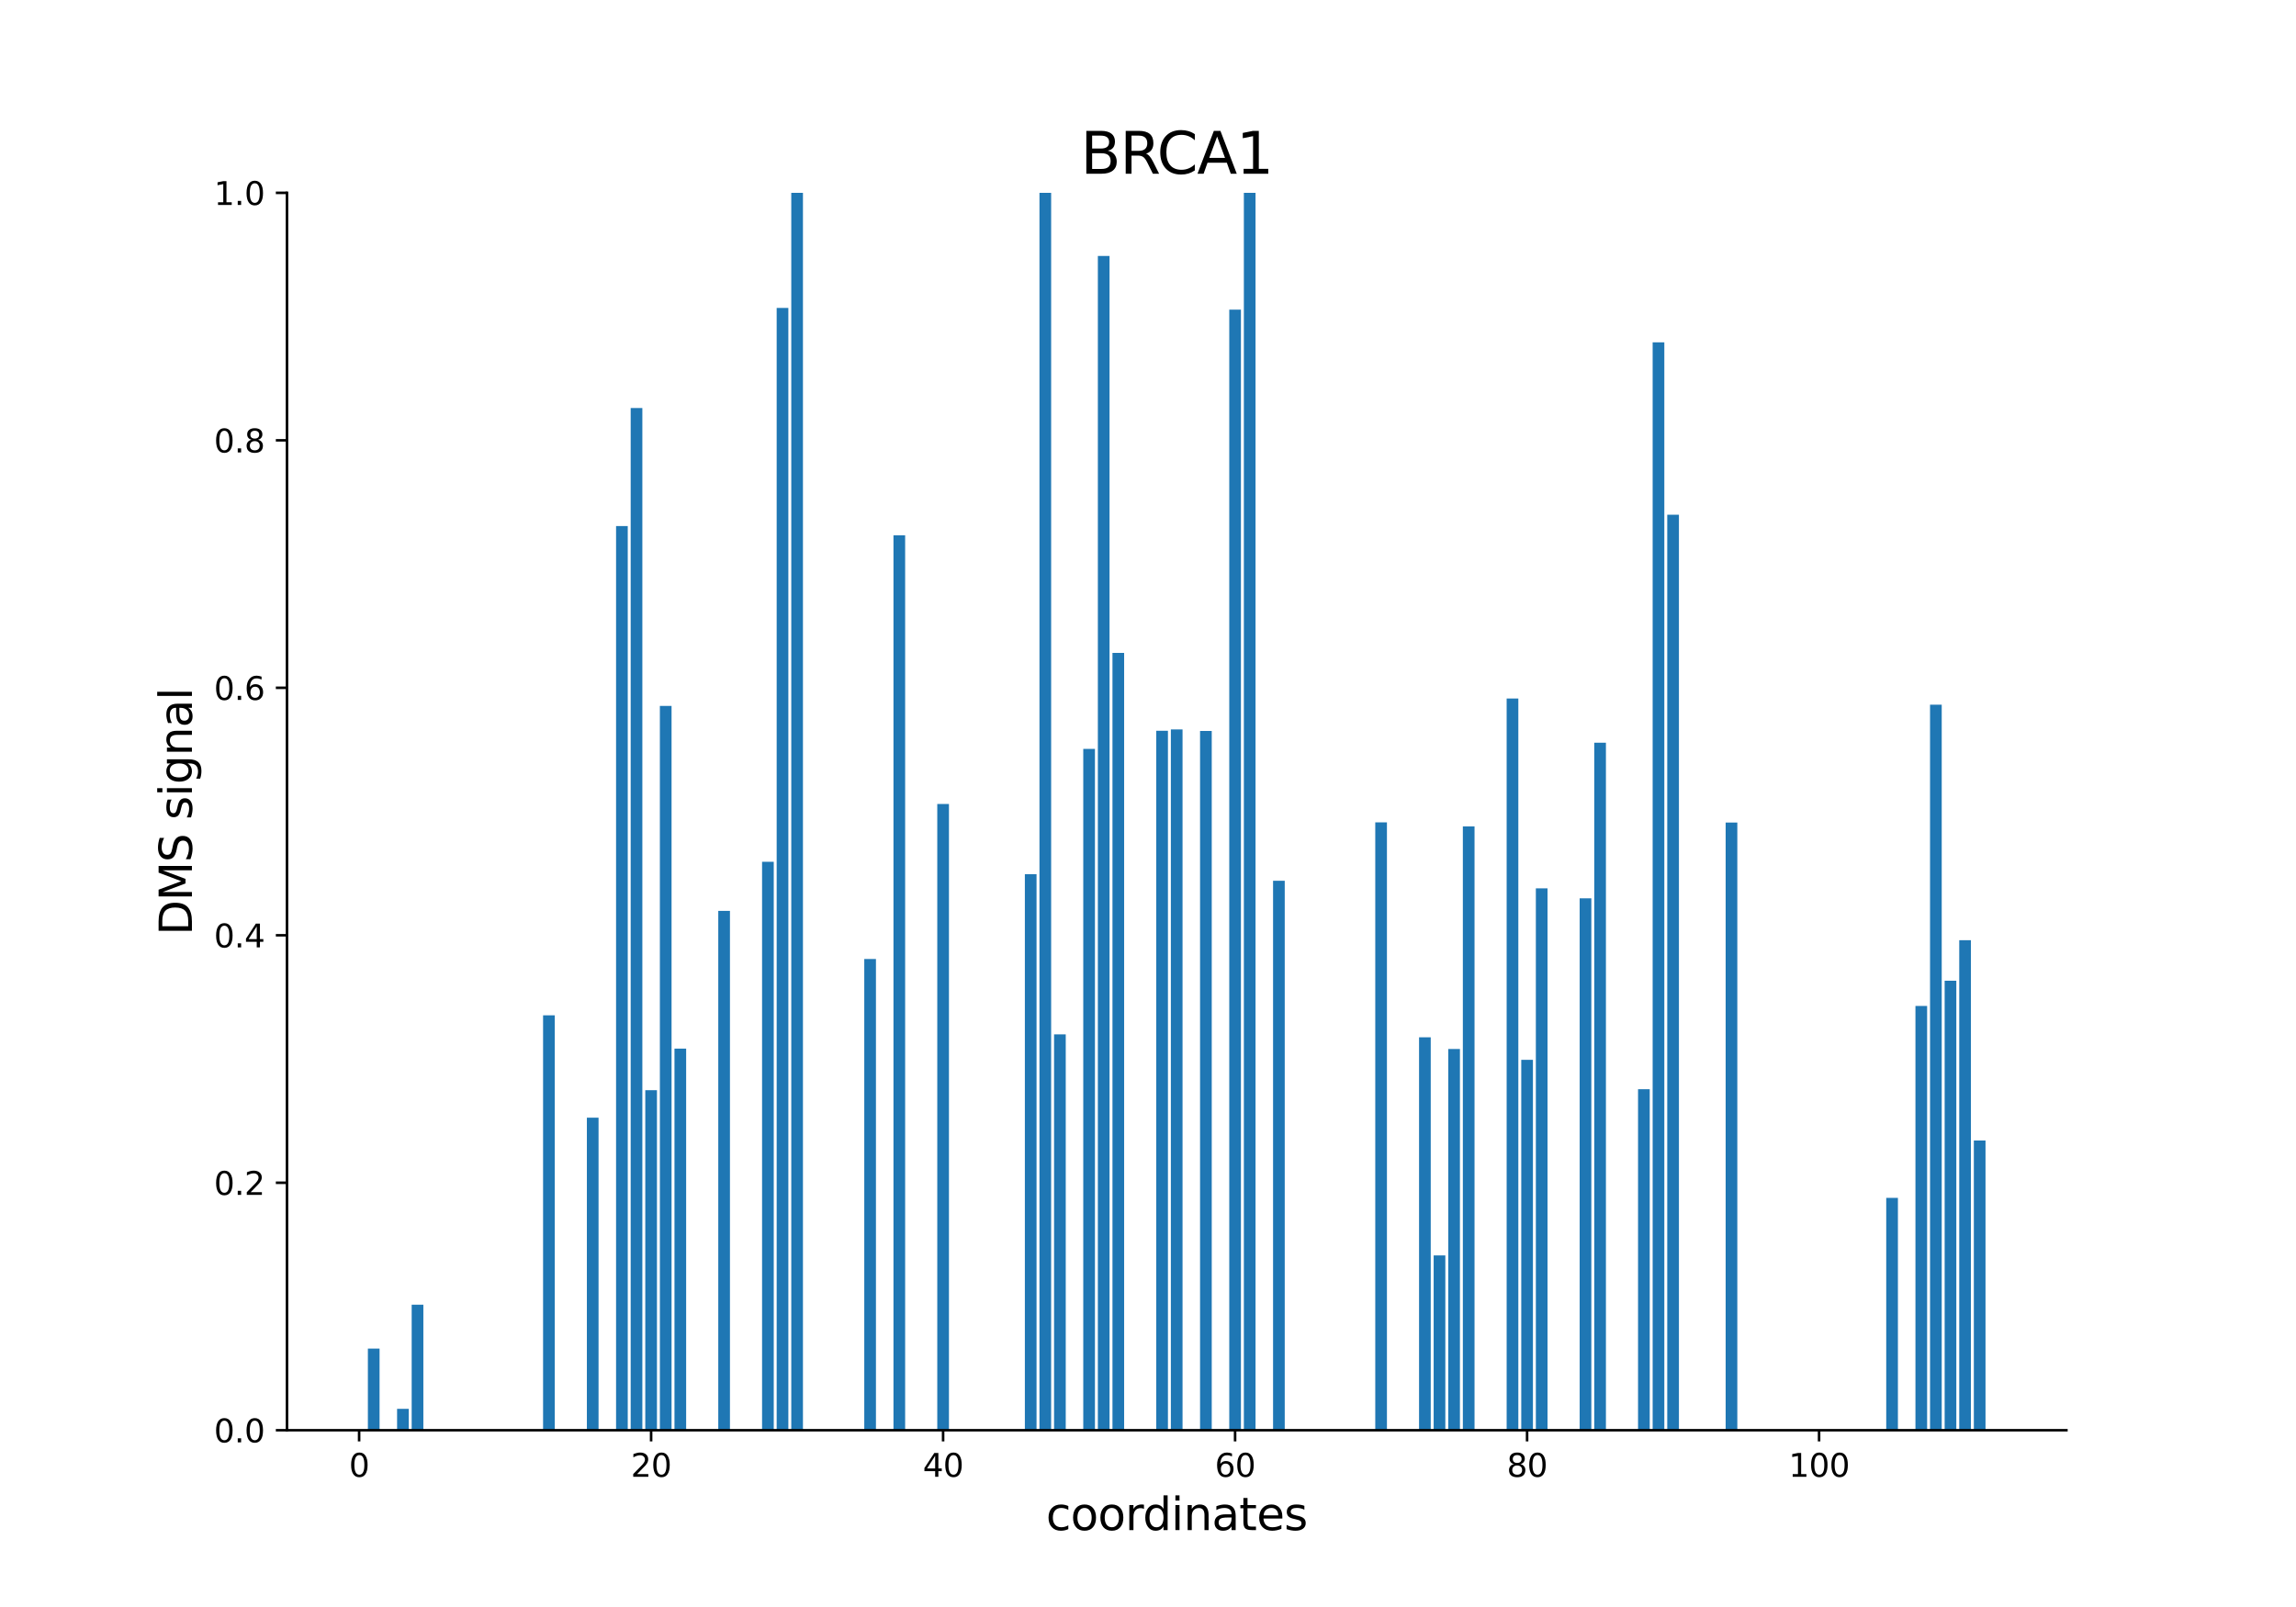 <?xml version="1.0" encoding="utf-8" standalone="no"?>
<!DOCTYPE svg PUBLIC "-//W3C//DTD SVG 1.1//EN"
  "http://www.w3.org/Graphics/SVG/1.1/DTD/svg11.dtd">
<svg xmlns:xlink="http://www.w3.org/1999/xlink" width="720pt" height="504pt" viewBox="0 0 720 504" xmlns="http://www.w3.org/2000/svg" version="1.1">
 <defs>
  <style type="text/css">*{stroke-linejoin: round; stroke-linecap: butt}</style>
 </defs>
 <g id="figure_1">
  <g id="patch_1">
   <path d="M 0 504 
L 720 504 
L 720 0 
L 0 0 
z
" style="fill: #ffffff"/>
  </g>
  <g id="axes_1">
   <g id="patch_2">
    <path d="M 90 448.56 
L 648 448.56 
L 648 60.48 
L 90 60.48 
z
" style="fill: #ffffff"/>
   </g>
   <g id="patch_3">
    <path d="M 115.364 448.56 
L 119.026 448.56 
L 119.026 422.962 
L 115.364 422.962 
z
" clip-path="url(#p59cb98e1b4)" style="fill: #1f77b4"/>
   </g>
   <g id="patch_4">
    <path d="M 124.52 448.56 
L 128.183 448.56 
L 128.183 441.85 
L 124.52 441.85 
z
" clip-path="url(#p59cb98e1b4)" style="fill: #1f77b4"/>
   </g>
   <g id="patch_5">
    <path d="M 129.098 448.56 
L 132.761 448.56 
L 132.761 409.2 
L 129.098 409.2 
z
" clip-path="url(#p59cb98e1b4)" style="fill: #1f77b4"/>
   </g>
   <g id="patch_6">
    <path d="M 170.303 448.56 
L 173.966 448.56 
L 173.966 318.434 
L 170.303 318.434 
z
" clip-path="url(#p59cb98e1b4)" style="fill: #1f77b4"/>
   </g>
   <g id="patch_7">
    <path d="M 184.038 448.56 
L 187.7 448.56 
L 187.7 350.532 
L 184.038 350.532 
z
" clip-path="url(#p59cb98e1b4)" style="fill: #1f77b4"/>
   </g>
   <g id="patch_8">
    <path d="M 193.194 448.56 
L 196.857 448.56 
L 196.857 164.98 
L 193.194 164.98 
z
" clip-path="url(#p59cb98e1b4)" style="fill: #1f77b4"/>
   </g>
   <g id="patch_9">
    <path d="M 197.773 448.56 
L 201.435 448.56 
L 201.435 127.963 
L 197.773 127.963 
z
" clip-path="url(#p59cb98e1b4)" style="fill: #1f77b4"/>
   </g>
   <g id="patch_10">
    <path d="M 202.351 448.56 
L 206.013 448.56 
L 206.013 341.921 
L 202.351 341.921 
z
" clip-path="url(#p59cb98e1b4)" style="fill: #1f77b4"/>
   </g>
   <g id="patch_11">
    <path d="M 206.929 448.56 
L 210.592 448.56 
L 210.592 221.4 
L 206.929 221.4 
z
" clip-path="url(#p59cb98e1b4)" style="fill: #1f77b4"/>
   </g>
   <g id="patch_12">
    <path d="M 211.507 448.56 
L 215.17 448.56 
L 215.17 328.884 
L 211.507 328.884 
z
" clip-path="url(#p59cb98e1b4)" style="fill: #1f77b4"/>
   </g>
   <g id="patch_13">
    <path d="M 225.242 448.56 
L 228.905 448.56 
L 228.905 285.677 
L 225.242 285.677 
z
" clip-path="url(#p59cb98e1b4)" style="fill: #1f77b4"/>
   </g>
   <g id="patch_14">
    <path d="M 238.977 448.56 
L 242.64 448.56 
L 242.64 270.277 
L 238.977 270.277 
z
" clip-path="url(#p59cb98e1b4)" style="fill: #1f77b4"/>
   </g>
   <g id="patch_15">
    <path d="M 243.555 448.56 
L 247.218 448.56 
L 247.218 96.577 
L 243.555 96.577 
z
" clip-path="url(#p59cb98e1b4)" style="fill: #1f77b4"/>
   </g>
   <g id="patch_16">
    <path d="M 248.134 448.56 
L 251.796 448.56 
L 251.796 60.48 
L 248.134 60.48 
z
" clip-path="url(#p59cb98e1b4)" style="fill: #1f77b4"/>
   </g>
   <g id="patch_17">
    <path d="M 271.025 448.56 
L 274.688 448.56 
L 274.688 300.777 
L 271.025 300.777 
z
" clip-path="url(#p59cb98e1b4)" style="fill: #1f77b4"/>
   </g>
   <g id="patch_18">
    <path d="M 280.181 448.56 
L 283.844 448.56 
L 283.844 167.887 
L 280.181 167.887 
z
" clip-path="url(#p59cb98e1b4)" style="fill: #1f77b4"/>
   </g>
   <g id="patch_19">
    <path d="M 293.916 448.56 
L 297.579 448.56 
L 297.579 252.145 
L 293.916 252.145 
z
" clip-path="url(#p59cb98e1b4)" style="fill: #1f77b4"/>
   </g>
   <g id="patch_20">
    <path d="M 321.386 448.56 
L 325.049 448.56 
L 325.049 274.178 
L 321.386 274.178 
z
" clip-path="url(#p59cb98e1b4)" style="fill: #1f77b4"/>
   </g>
   <g id="patch_21">
    <path d="M 325.964 448.56 
L 329.627 448.56 
L 329.627 60.48 
L 325.964 60.48 
z
" clip-path="url(#p59cb98e1b4)" style="fill: #1f77b4"/>
   </g>
   <g id="patch_22">
    <path d="M 330.543 448.56 
L 334.205 448.56 
L 334.205 324.407 
L 330.543 324.407 
z
" clip-path="url(#p59cb98e1b4)" style="fill: #1f77b4"/>
   </g>
   <g id="patch_23">
    <path d="M 339.699 448.56 
L 343.362 448.56 
L 343.362 234.871 
L 339.699 234.871 
z
" clip-path="url(#p59cb98e1b4)" style="fill: #1f77b4"/>
   </g>
   <g id="patch_24">
    <path d="M 344.277 448.56 
L 347.94 448.56 
L 347.94 80.275 
L 344.277 80.275 
z
" clip-path="url(#p59cb98e1b4)" style="fill: #1f77b4"/>
   </g>
   <g id="patch_25">
    <path d="M 348.856 448.56 
L 352.518 448.56 
L 352.518 204.768 
L 348.856 204.768 
z
" clip-path="url(#p59cb98e1b4)" style="fill: #1f77b4"/>
   </g>
   <g id="patch_26">
    <path d="M 362.59 448.56 
L 366.253 448.56 
L 366.253 229.188 
L 362.59 229.188 
z
" clip-path="url(#p59cb98e1b4)" style="fill: #1f77b4"/>
   </g>
   <g id="patch_27">
    <path d="M 367.169 448.56 
L 370.831 448.56 
L 370.831 228.771 
L 367.169 228.771 
z
" clip-path="url(#p59cb98e1b4)" style="fill: #1f77b4"/>
   </g>
   <g id="patch_28">
    <path d="M 376.325 448.56 
L 379.988 448.56 
L 379.988 229.242 
L 376.325 229.242 
z
" clip-path="url(#p59cb98e1b4)" style="fill: #1f77b4"/>
   </g>
   <g id="patch_29">
    <path d="M 385.482 448.56 
L 389.144 448.56 
L 389.144 97.107 
L 385.482 97.107 
z
" clip-path="url(#p59cb98e1b4)" style="fill: #1f77b4"/>
   </g>
   <g id="patch_30">
    <path d="M 390.06 448.56 
L 393.723 448.56 
L 393.723 60.48 
L 390.06 60.48 
z
" clip-path="url(#p59cb98e1b4)" style="fill: #1f77b4"/>
   </g>
   <g id="patch_31">
    <path d="M 399.217 448.56 
L 402.879 448.56 
L 402.879 276.223 
L 399.217 276.223 
z
" clip-path="url(#p59cb98e1b4)" style="fill: #1f77b4"/>
   </g>
   <g id="patch_32">
    <path d="M 431.265 448.56 
L 434.927 448.56 
L 434.927 257.906 
L 431.265 257.906 
z
" clip-path="url(#p59cb98e1b4)" style="fill: #1f77b4"/>
   </g>
   <g id="patch_33">
    <path d="M 444.999 448.56 
L 448.662 448.56 
L 448.662 325.316 
L 444.999 325.316 
z
" clip-path="url(#p59cb98e1b4)" style="fill: #1f77b4"/>
   </g>
   <g id="patch_34">
    <path d="M 449.578 448.56 
L 453.24 448.56 
L 453.24 393.728 
L 449.578 393.728 
z
" clip-path="url(#p59cb98e1b4)" style="fill: #1f77b4"/>
   </g>
   <g id="patch_35">
    <path d="M 454.156 448.56 
L 457.819 448.56 
L 457.819 328.992 
L 454.156 328.992 
z
" clip-path="url(#p59cb98e1b4)" style="fill: #1f77b4"/>
   </g>
   <g id="patch_36">
    <path d="M 458.734 448.56 
L 462.397 448.56 
L 462.397 259.18 
L 458.734 259.18 
z
" clip-path="url(#p59cb98e1b4)" style="fill: #1f77b4"/>
   </g>
   <g id="patch_37">
    <path d="M 472.469 448.56 
L 476.132 448.56 
L 476.132 219.07 
L 472.469 219.07 
z
" clip-path="url(#p59cb98e1b4)" style="fill: #1f77b4"/>
   </g>
   <g id="patch_38">
    <path d="M 477.047 448.56 
L 480.71 448.56 
L 480.71 332.395 
L 477.047 332.395 
z
" clip-path="url(#p59cb98e1b4)" style="fill: #1f77b4"/>
   </g>
   <g id="patch_39">
    <path d="M 481.626 448.56 
L 485.288 448.56 
L 485.288 278.603 
L 481.626 278.603 
z
" clip-path="url(#p59cb98e1b4)" style="fill: #1f77b4"/>
   </g>
   <g id="patch_40">
    <path d="M 495.36 448.56 
L 499.023 448.56 
L 499.023 281.737 
L 495.36 281.737 
z
" clip-path="url(#p59cb98e1b4)" style="fill: #1f77b4"/>
   </g>
   <g id="patch_41">
    <path d="M 499.939 448.56 
L 503.601 448.56 
L 503.601 232.936 
L 499.939 232.936 
z
" clip-path="url(#p59cb98e1b4)" style="fill: #1f77b4"/>
   </g>
   <g id="patch_42">
    <path d="M 513.673 448.56 
L 517.336 448.56 
L 517.336 341.603 
L 513.673 341.603 
z
" clip-path="url(#p59cb98e1b4)" style="fill: #1f77b4"/>
   </g>
   <g id="patch_43">
    <path d="M 518.252 448.56 
L 521.914 448.56 
L 521.914 107.373 
L 518.252 107.373 
z
" clip-path="url(#p59cb98e1b4)" style="fill: #1f77b4"/>
   </g>
   <g id="patch_44">
    <path d="M 522.83 448.56 
L 526.493 448.56 
L 526.493 161.433 
L 522.83 161.433 
z
" clip-path="url(#p59cb98e1b4)" style="fill: #1f77b4"/>
   </g>
   <g id="patch_45">
    <path d="M 541.143 448.56 
L 544.806 448.56 
L 544.806 257.968 
L 541.143 257.968 
z
" clip-path="url(#p59cb98e1b4)" style="fill: #1f77b4"/>
   </g>
   <g id="patch_46">
    <path d="M 554.878 448.56 
L 558.541 448.56 
L 558.541 448.56 
L 554.878 448.56 
z
" clip-path="url(#p59cb98e1b4)" style="fill: #1f77b4"/>
   </g>
   <g id="patch_47">
    <path d="M 591.504 448.56 
L 595.167 448.56 
L 595.167 375.688 
L 591.504 375.688 
z
" clip-path="url(#p59cb98e1b4)" style="fill: #1f77b4"/>
   </g>
   <g id="patch_48">
    <path d="M 600.661 448.56 
L 604.323 448.56 
L 604.323 315.5 
L 600.661 315.5 
z
" clip-path="url(#p59cb98e1b4)" style="fill: #1f77b4"/>
   </g>
   <g id="patch_49">
    <path d="M 605.239 448.56 
L 608.902 448.56 
L 608.902 221.009 
L 605.239 221.009 
z
" clip-path="url(#p59cb98e1b4)" style="fill: #1f77b4"/>
   </g>
   <g id="patch_50">
    <path d="M 609.817 448.56 
L 613.48 448.56 
L 613.48 307.577 
L 609.817 307.577 
z
" clip-path="url(#p59cb98e1b4)" style="fill: #1f77b4"/>
   </g>
   <g id="patch_51">
    <path d="M 614.395 448.56 
L 618.058 448.56 
L 618.058 294.867 
L 614.395 294.867 
z
" clip-path="url(#p59cb98e1b4)" style="fill: #1f77b4"/>
   </g>
   <g id="patch_52">
    <path d="M 618.974 448.56 
L 622.636 448.56 
L 622.636 357.696 
L 618.974 357.696 
z
" clip-path="url(#p59cb98e1b4)" style="fill: #1f77b4"/>
   </g>
   <g id="matplotlib.axis_1">
    <g id="xtick_1">
     <g id="line2d_1">
      <defs>
       <path id="mef2fc55022" d="M 0 0 
L 0 3.5 
" style="stroke: #000000; stroke-width: 0.8"/>
      </defs>
      <g>
       <use xlink:href="#mef2fc55022" x="112.617" y="448.56" style="stroke: #000000; stroke-width: 0.8"/>
      </g>
     </g>
     <g id="text_1">
      <!-- 0 -->
      <g transform="translate(109.435 463.158) scale(0.1 -0.1)">
       <defs>
        <path id="DejaVuSans-30" d="M 2034 4250 
Q 1547 4250 1301 3770 
Q 1056 3291 1056 2328 
Q 1056 1369 1301 889 
Q 1547 409 2034 409 
Q 2525 409 2770 889 
Q 3016 1369 3016 2328 
Q 3016 3291 2770 3770 
Q 2525 4250 2034 4250 
z
M 2034 4750 
Q 2819 4750 3233 4129 
Q 3647 3509 3647 2328 
Q 3647 1150 3233 529 
Q 2819 -91 2034 -91 
Q 1250 -91 836 529 
Q 422 1150 422 2328 
Q 422 3509 836 4129 
Q 1250 4750 2034 4750 
z
" transform="scale(0.016)"/>
       </defs>
       <use xlink:href="#DejaVuSans-30"/>
      </g>
     </g>
    </g>
    <g id="xtick_2">
     <g id="line2d_2">
      <g>
       <use xlink:href="#mef2fc55022" x="204.182" y="448.56" style="stroke: #000000; stroke-width: 0.8"/>
      </g>
     </g>
     <g id="text_2">
      <!-- 20 -->
      <g transform="translate(197.82 463.158) scale(0.1 -0.1)">
       <defs>
        <path id="DejaVuSans-32" d="M 1228 531 
L 3431 531 
L 3431 0 
L 469 0 
L 469 531 
Q 828 903 1448 1529 
Q 2069 2156 2228 2338 
Q 2531 2678 2651 2914 
Q 2772 3150 2772 3378 
Q 2772 3750 2511 3984 
Q 2250 4219 1831 4219 
Q 1534 4219 1204 4116 
Q 875 4013 500 3803 
L 500 4441 
Q 881 4594 1212 4672 
Q 1544 4750 1819 4750 
Q 2544 4750 2975 4387 
Q 3406 4025 3406 3419 
Q 3406 3131 3298 2873 
Q 3191 2616 2906 2266 
Q 2828 2175 2409 1742 
Q 1991 1309 1228 531 
z
" transform="scale(0.016)"/>
       </defs>
       <use xlink:href="#DejaVuSans-32"/>
       <use xlink:href="#DejaVuSans-30" x="63.623"/>
      </g>
     </g>
    </g>
    <g id="xtick_3">
     <g id="line2d_3">
      <g>
       <use xlink:href="#mef2fc55022" x="295.748" y="448.56" style="stroke: #000000; stroke-width: 0.8"/>
      </g>
     </g>
     <g id="text_3">
      <!-- 40 -->
      <g transform="translate(289.385 463.158) scale(0.1 -0.1)">
       <defs>
        <path id="DejaVuSans-34" d="M 2419 4116 
L 825 1625 
L 2419 1625 
L 2419 4116 
z
M 2253 4666 
L 3047 4666 
L 3047 1625 
L 3713 1625 
L 3713 1100 
L 3047 1100 
L 3047 0 
L 2419 0 
L 2419 1100 
L 313 1100 
L 313 1709 
L 2253 4666 
z
" transform="scale(0.016)"/>
       </defs>
       <use xlink:href="#DejaVuSans-34"/>
       <use xlink:href="#DejaVuSans-30" x="63.623"/>
      </g>
     </g>
    </g>
    <g id="xtick_4">
     <g id="line2d_4">
      <g>
       <use xlink:href="#mef2fc55022" x="387.313" y="448.56" style="stroke: #000000; stroke-width: 0.8"/>
      </g>
     </g>
     <g id="text_4">
      <!-- 60 -->
      <g transform="translate(380.951 463.158) scale(0.1 -0.1)">
       <defs>
        <path id="DejaVuSans-36" d="M 2113 2584 
Q 1688 2584 1439 2293 
Q 1191 2003 1191 1497 
Q 1191 994 1439 701 
Q 1688 409 2113 409 
Q 2538 409 2786 701 
Q 3034 994 3034 1497 
Q 3034 2003 2786 2293 
Q 2538 2584 2113 2584 
z
M 3366 4563 
L 3366 3988 
Q 3128 4100 2886 4159 
Q 2644 4219 2406 4219 
Q 1781 4219 1451 3797 
Q 1122 3375 1075 2522 
Q 1259 2794 1537 2939 
Q 1816 3084 2150 3084 
Q 2853 3084 3261 2657 
Q 3669 2231 3669 1497 
Q 3669 778 3244 343 
Q 2819 -91 2113 -91 
Q 1303 -91 875 529 
Q 447 1150 447 2328 
Q 447 3434 972 4092 
Q 1497 4750 2381 4750 
Q 2619 4750 2861 4703 
Q 3103 4656 3366 4563 
z
" transform="scale(0.016)"/>
       </defs>
       <use xlink:href="#DejaVuSans-36"/>
       <use xlink:href="#DejaVuSans-30" x="63.623"/>
      </g>
     </g>
    </g>
    <g id="xtick_5">
     <g id="line2d_5">
      <g>
       <use xlink:href="#mef2fc55022" x="478.879" y="448.56" style="stroke: #000000; stroke-width: 0.8"/>
      </g>
     </g>
     <g id="text_5">
      <!-- 80 -->
      <g transform="translate(472.516 463.158) scale(0.1 -0.1)">
       <defs>
        <path id="DejaVuSans-38" d="M 2034 2216 
Q 1584 2216 1326 1975 
Q 1069 1734 1069 1313 
Q 1069 891 1326 650 
Q 1584 409 2034 409 
Q 2484 409 2743 651 
Q 3003 894 3003 1313 
Q 3003 1734 2745 1975 
Q 2488 2216 2034 2216 
z
M 1403 2484 
Q 997 2584 770 2862 
Q 544 3141 544 3541 
Q 544 4100 942 4425 
Q 1341 4750 2034 4750 
Q 2731 4750 3128 4425 
Q 3525 4100 3525 3541 
Q 3525 3141 3298 2862 
Q 3072 2584 2669 2484 
Q 3125 2378 3379 2068 
Q 3634 1759 3634 1313 
Q 3634 634 3220 271 
Q 2806 -91 2034 -91 
Q 1263 -91 848 271 
Q 434 634 434 1313 
Q 434 1759 690 2068 
Q 947 2378 1403 2484 
z
M 1172 3481 
Q 1172 3119 1398 2916 
Q 1625 2713 2034 2713 
Q 2441 2713 2670 2916 
Q 2900 3119 2900 3481 
Q 2900 3844 2670 4047 
Q 2441 4250 2034 4250 
Q 1625 4250 1398 4047 
Q 1172 3844 1172 3481 
z
" transform="scale(0.016)"/>
       </defs>
       <use xlink:href="#DejaVuSans-38"/>
       <use xlink:href="#DejaVuSans-30" x="63.623"/>
      </g>
     </g>
    </g>
    <g id="xtick_6">
     <g id="line2d_6">
      <g>
       <use xlink:href="#mef2fc55022" x="570.444" y="448.56" style="stroke: #000000; stroke-width: 0.8"/>
      </g>
     </g>
     <g id="text_6">
      <!-- 100 -->
      <g transform="translate(560.9 463.158) scale(0.1 -0.1)">
       <defs>
        <path id="DejaVuSans-31" d="M 794 531 
L 1825 531 
L 1825 4091 
L 703 3866 
L 703 4441 
L 1819 4666 
L 2450 4666 
L 2450 531 
L 3481 531 
L 3481 0 
L 794 0 
L 794 531 
z
" transform="scale(0.016)"/>
       </defs>
       <use xlink:href="#DejaVuSans-31"/>
       <use xlink:href="#DejaVuSans-30" x="63.623"/>
       <use xlink:href="#DejaVuSans-30" x="127.246"/>
      </g>
     </g>
    </g>
    <g id="text_7">
     <!-- coordinates -->
     <g transform="translate(328.017 479.876) scale(0.14 -0.14)">
      <defs>
       <path id="DejaVuSans-63" d="M 3122 3366 
L 3122 2828 
Q 2878 2963 2633 3030 
Q 2388 3097 2138 3097 
Q 1578 3097 1268 2742 
Q 959 2388 959 1747 
Q 959 1106 1268 751 
Q 1578 397 2138 397 
Q 2388 397 2633 464 
Q 2878 531 3122 666 
L 3122 134 
Q 2881 22 2623 -34 
Q 2366 -91 2075 -91 
Q 1284 -91 818 406 
Q 353 903 353 1747 
Q 353 2603 823 3093 
Q 1294 3584 2113 3584 
Q 2378 3584 2631 3529 
Q 2884 3475 3122 3366 
z
" transform="scale(0.016)"/>
       <path id="DejaVuSans-6f" d="M 1959 3097 
Q 1497 3097 1228 2736 
Q 959 2375 959 1747 
Q 959 1119 1226 758 
Q 1494 397 1959 397 
Q 2419 397 2687 759 
Q 2956 1122 2956 1747 
Q 2956 2369 2687 2733 
Q 2419 3097 1959 3097 
z
M 1959 3584 
Q 2709 3584 3137 3096 
Q 3566 2609 3566 1747 
Q 3566 888 3137 398 
Q 2709 -91 1959 -91 
Q 1206 -91 779 398 
Q 353 888 353 1747 
Q 353 2609 779 3096 
Q 1206 3584 1959 3584 
z
" transform="scale(0.016)"/>
       <path id="DejaVuSans-72" d="M 2631 2963 
Q 2534 3019 2420 3045 
Q 2306 3072 2169 3072 
Q 1681 3072 1420 2755 
Q 1159 2438 1159 1844 
L 1159 0 
L 581 0 
L 581 3500 
L 1159 3500 
L 1159 2956 
Q 1341 3275 1631 3429 
Q 1922 3584 2338 3584 
Q 2397 3584 2469 3576 
Q 2541 3569 2628 3553 
L 2631 2963 
z
" transform="scale(0.016)"/>
       <path id="DejaVuSans-64" d="M 2906 2969 
L 2906 4863 
L 3481 4863 
L 3481 0 
L 2906 0 
L 2906 525 
Q 2725 213 2448 61 
Q 2172 -91 1784 -91 
Q 1150 -91 751 415 
Q 353 922 353 1747 
Q 353 2572 751 3078 
Q 1150 3584 1784 3584 
Q 2172 3584 2448 3432 
Q 2725 3281 2906 2969 
z
M 947 1747 
Q 947 1113 1208 752 
Q 1469 391 1925 391 
Q 2381 391 2643 752 
Q 2906 1113 2906 1747 
Q 2906 2381 2643 2742 
Q 2381 3103 1925 3103 
Q 1469 3103 1208 2742 
Q 947 2381 947 1747 
z
" transform="scale(0.016)"/>
       <path id="DejaVuSans-69" d="M 603 3500 
L 1178 3500 
L 1178 0 
L 603 0 
L 603 3500 
z
M 603 4863 
L 1178 4863 
L 1178 4134 
L 603 4134 
L 603 4863 
z
" transform="scale(0.016)"/>
       <path id="DejaVuSans-6e" d="M 3513 2113 
L 3513 0 
L 2938 0 
L 2938 2094 
Q 2938 2591 2744 2837 
Q 2550 3084 2163 3084 
Q 1697 3084 1428 2787 
Q 1159 2491 1159 1978 
L 1159 0 
L 581 0 
L 581 3500 
L 1159 3500 
L 1159 2956 
Q 1366 3272 1645 3428 
Q 1925 3584 2291 3584 
Q 2894 3584 3203 3211 
Q 3513 2838 3513 2113 
z
" transform="scale(0.016)"/>
       <path id="DejaVuSans-61" d="M 2194 1759 
Q 1497 1759 1228 1600 
Q 959 1441 959 1056 
Q 959 750 1161 570 
Q 1363 391 1709 391 
Q 2188 391 2477 730 
Q 2766 1069 2766 1631 
L 2766 1759 
L 2194 1759 
z
M 3341 1997 
L 3341 0 
L 2766 0 
L 2766 531 
Q 2569 213 2275 61 
Q 1981 -91 1556 -91 
Q 1019 -91 701 211 
Q 384 513 384 1019 
Q 384 1609 779 1909 
Q 1175 2209 1959 2209 
L 2766 2209 
L 2766 2266 
Q 2766 2663 2505 2880 
Q 2244 3097 1772 3097 
Q 1472 3097 1187 3025 
Q 903 2953 641 2809 
L 641 3341 
Q 956 3463 1253 3523 
Q 1550 3584 1831 3584 
Q 2591 3584 2966 3190 
Q 3341 2797 3341 1997 
z
" transform="scale(0.016)"/>
       <path id="DejaVuSans-74" d="M 1172 4494 
L 1172 3500 
L 2356 3500 
L 2356 3053 
L 1172 3053 
L 1172 1153 
Q 1172 725 1289 603 
Q 1406 481 1766 481 
L 2356 481 
L 2356 0 
L 1766 0 
Q 1100 0 847 248 
Q 594 497 594 1153 
L 594 3053 
L 172 3053 
L 172 3500 
L 594 3500 
L 594 4494 
L 1172 4494 
z
" transform="scale(0.016)"/>
       <path id="DejaVuSans-65" d="M 3597 1894 
L 3597 1613 
L 953 1613 
Q 991 1019 1311 708 
Q 1631 397 2203 397 
Q 2534 397 2845 478 
Q 3156 559 3463 722 
L 3463 178 
Q 3153 47 2828 -22 
Q 2503 -91 2169 -91 
Q 1331 -91 842 396 
Q 353 884 353 1716 
Q 353 2575 817 3079 
Q 1281 3584 2069 3584 
Q 2775 3584 3186 3129 
Q 3597 2675 3597 1894 
z
M 3022 2063 
Q 3016 2534 2758 2815 
Q 2500 3097 2075 3097 
Q 1594 3097 1305 2825 
Q 1016 2553 972 2059 
L 3022 2063 
z
" transform="scale(0.016)"/>
       <path id="DejaVuSans-73" d="M 2834 3397 
L 2834 2853 
Q 2591 2978 2328 3040 
Q 2066 3103 1784 3103 
Q 1356 3103 1142 2972 
Q 928 2841 928 2578 
Q 928 2378 1081 2264 
Q 1234 2150 1697 2047 
L 1894 2003 
Q 2506 1872 2764 1633 
Q 3022 1394 3022 966 
Q 3022 478 2636 193 
Q 2250 -91 1575 -91 
Q 1294 -91 989 -36 
Q 684 19 347 128 
L 347 722 
Q 666 556 975 473 
Q 1284 391 1588 391 
Q 1994 391 2212 530 
Q 2431 669 2431 922 
Q 2431 1156 2273 1281 
Q 2116 1406 1581 1522 
L 1381 1569 
Q 847 1681 609 1914 
Q 372 2147 372 2553 
Q 372 3047 722 3315 
Q 1072 3584 1716 3584 
Q 2034 3584 2315 3537 
Q 2597 3491 2834 3397 
z
" transform="scale(0.016)"/>
      </defs>
      <use xlink:href="#DejaVuSans-63"/>
      <use xlink:href="#DejaVuSans-6f" x="54.98"/>
      <use xlink:href="#DejaVuSans-6f" x="116.162"/>
      <use xlink:href="#DejaVuSans-72" x="177.344"/>
      <use xlink:href="#DejaVuSans-64" x="216.707"/>
      <use xlink:href="#DejaVuSans-69" x="280.184"/>
      <use xlink:href="#DejaVuSans-6e" x="307.967"/>
      <use xlink:href="#DejaVuSans-61" x="371.346"/>
      <use xlink:href="#DejaVuSans-74" x="432.625"/>
      <use xlink:href="#DejaVuSans-65" x="471.834"/>
      <use xlink:href="#DejaVuSans-73" x="533.357"/>
     </g>
    </g>
   </g>
   <g id="matplotlib.axis_2">
    <g id="ytick_1">
     <g id="line2d_7">
      <defs>
       <path id="m2ed12b557f" d="M 0 0 
L -3.5 0 
" style="stroke: #000000; stroke-width: 0.8"/>
      </defs>
      <g>
       <use xlink:href="#m2ed12b557f" x="90" y="448.56" style="stroke: #000000; stroke-width: 0.8"/>
      </g>
     </g>
     <g id="text_8">
      <!-- 0.0 -->
      <g transform="translate(67.097 452.359) scale(0.1 -0.1)">
       <defs>
        <path id="DejaVuSans-2e" d="M 684 794 
L 1344 794 
L 1344 0 
L 684 0 
L 684 794 
z
" transform="scale(0.016)"/>
       </defs>
       <use xlink:href="#DejaVuSans-30"/>
       <use xlink:href="#DejaVuSans-2e" x="63.623"/>
       <use xlink:href="#DejaVuSans-30" x="95.41"/>
      </g>
     </g>
    </g>
    <g id="ytick_2">
     <g id="line2d_8">
      <g>
       <use xlink:href="#m2ed12b557f" x="90" y="370.944" style="stroke: #000000; stroke-width: 0.8"/>
      </g>
     </g>
     <g id="text_9">
      <!-- 0.2 -->
      <g transform="translate(67.097 374.743) scale(0.1 -0.1)">
       <use xlink:href="#DejaVuSans-30"/>
       <use xlink:href="#DejaVuSans-2e" x="63.623"/>
       <use xlink:href="#DejaVuSans-32" x="95.41"/>
      </g>
     </g>
    </g>
    <g id="ytick_3">
     <g id="line2d_9">
      <g>
       <use xlink:href="#m2ed12b557f" x="90" y="293.328" style="stroke: #000000; stroke-width: 0.8"/>
      </g>
     </g>
     <g id="text_10">
      <!-- 0.4 -->
      <g transform="translate(67.097 297.127) scale(0.1 -0.1)">
       <use xlink:href="#DejaVuSans-30"/>
       <use xlink:href="#DejaVuSans-2e" x="63.623"/>
       <use xlink:href="#DejaVuSans-34" x="95.41"/>
      </g>
     </g>
    </g>
    <g id="ytick_4">
     <g id="line2d_10">
      <g>
       <use xlink:href="#m2ed12b557f" x="90" y="215.712" style="stroke: #000000; stroke-width: 0.8"/>
      </g>
     </g>
     <g id="text_11">
      <!-- 0.6 -->
      <g transform="translate(67.097 219.511) scale(0.1 -0.1)">
       <use xlink:href="#DejaVuSans-30"/>
       <use xlink:href="#DejaVuSans-2e" x="63.623"/>
       <use xlink:href="#DejaVuSans-36" x="95.41"/>
      </g>
     </g>
    </g>
    <g id="ytick_5">
     <g id="line2d_11">
      <g>
       <use xlink:href="#m2ed12b557f" x="90" y="138.096" style="stroke: #000000; stroke-width: 0.8"/>
      </g>
     </g>
     <g id="text_12">
      <!-- 0.8 -->
      <g transform="translate(67.097 141.895) scale(0.1 -0.1)">
       <use xlink:href="#DejaVuSans-30"/>
       <use xlink:href="#DejaVuSans-2e" x="63.623"/>
       <use xlink:href="#DejaVuSans-38" x="95.41"/>
      </g>
     </g>
    </g>
    <g id="ytick_6">
     <g id="line2d_12">
      <g>
       <use xlink:href="#m2ed12b557f" x="90" y="60.48" style="stroke: #000000; stroke-width: 0.8"/>
      </g>
     </g>
     <g id="text_13">
      <!-- 1.0 -->
      <g transform="translate(67.097 64.279) scale(0.1 -0.1)">
       <use xlink:href="#DejaVuSans-31"/>
       <use xlink:href="#DejaVuSans-2e" x="63.623"/>
       <use xlink:href="#DejaVuSans-30" x="95.41"/>
      </g>
     </g>
    </g>
    <g id="text_14">
     <!-- DMS signal -->
     <g transform="translate(60.185 293.324) rotate(-90) scale(0.14 -0.14)">
      <defs>
       <path id="DejaVuSans-44" d="M 1259 4147 
L 1259 519 
L 2022 519 
Q 2988 519 3436 956 
Q 3884 1394 3884 2338 
Q 3884 3275 3436 3711 
Q 2988 4147 2022 4147 
L 1259 4147 
z
M 628 4666 
L 1925 4666 
Q 3281 4666 3915 4102 
Q 4550 3538 4550 2338 
Q 4550 1131 3912 565 
Q 3275 0 1925 0 
L 628 0 
L 628 4666 
z
" transform="scale(0.016)"/>
       <path id="DejaVuSans-4d" d="M 628 4666 
L 1569 4666 
L 2759 1491 
L 3956 4666 
L 4897 4666 
L 4897 0 
L 4281 0 
L 4281 4097 
L 3078 897 
L 2444 897 
L 1241 4097 
L 1241 0 
L 628 0 
L 628 4666 
z
" transform="scale(0.016)"/>
       <path id="DejaVuSans-53" d="M 3425 4513 
L 3425 3897 
Q 3066 4069 2747 4153 
Q 2428 4238 2131 4238 
Q 1616 4238 1336 4038 
Q 1056 3838 1056 3469 
Q 1056 3159 1242 3001 
Q 1428 2844 1947 2747 
L 2328 2669 
Q 3034 2534 3370 2195 
Q 3706 1856 3706 1288 
Q 3706 609 3251 259 
Q 2797 -91 1919 -91 
Q 1588 -91 1214 -16 
Q 841 59 441 206 
L 441 856 
Q 825 641 1194 531 
Q 1563 422 1919 422 
Q 2459 422 2753 634 
Q 3047 847 3047 1241 
Q 3047 1584 2836 1778 
Q 2625 1972 2144 2069 
L 1759 2144 
Q 1053 2284 737 2584 
Q 422 2884 422 3419 
Q 422 4038 858 4394 
Q 1294 4750 2059 4750 
Q 2388 4750 2728 4690 
Q 3069 4631 3425 4513 
z
" transform="scale(0.016)"/>
       <path id="DejaVuSans-20" transform="scale(0.016)"/>
       <path id="DejaVuSans-67" d="M 2906 1791 
Q 2906 2416 2648 2759 
Q 2391 3103 1925 3103 
Q 1463 3103 1205 2759 
Q 947 2416 947 1791 
Q 947 1169 1205 825 
Q 1463 481 1925 481 
Q 2391 481 2648 825 
Q 2906 1169 2906 1791 
z
M 3481 434 
Q 3481 -459 3084 -895 
Q 2688 -1331 1869 -1331 
Q 1566 -1331 1297 -1286 
Q 1028 -1241 775 -1147 
L 775 -588 
Q 1028 -725 1275 -790 
Q 1522 -856 1778 -856 
Q 2344 -856 2625 -561 
Q 2906 -266 2906 331 
L 2906 616 
Q 2728 306 2450 153 
Q 2172 0 1784 0 
Q 1141 0 747 490 
Q 353 981 353 1791 
Q 353 2603 747 3093 
Q 1141 3584 1784 3584 
Q 2172 3584 2450 3431 
Q 2728 3278 2906 2969 
L 2906 3500 
L 3481 3500 
L 3481 434 
z
" transform="scale(0.016)"/>
       <path id="DejaVuSans-6c" d="M 603 4863 
L 1178 4863 
L 1178 0 
L 603 0 
L 603 4863 
z
" transform="scale(0.016)"/>
      </defs>
      <use xlink:href="#DejaVuSans-44"/>
      <use xlink:href="#DejaVuSans-4d" x="77.002"/>
      <use xlink:href="#DejaVuSans-53" x="163.281"/>
      <use xlink:href="#DejaVuSans-20" x="226.758"/>
      <use xlink:href="#DejaVuSans-73" x="258.545"/>
      <use xlink:href="#DejaVuSans-69" x="310.645"/>
      <use xlink:href="#DejaVuSans-67" x="338.428"/>
      <use xlink:href="#DejaVuSans-6e" x="401.904"/>
      <use xlink:href="#DejaVuSans-61" x="465.283"/>
      <use xlink:href="#DejaVuSans-6c" x="526.562"/>
     </g>
    </g>
   </g>
   <g id="patch_53">
    <path d="M 90 448.56 
L 90 60.48 
" style="fill: none; stroke: #000000; stroke-width: 0.8; stroke-linejoin: miter; stroke-linecap: square"/>
   </g>
   <g id="patch_54">
    <path d="M 90 448.56 
L 648 448.56 
" style="fill: none; stroke: #000000; stroke-width: 0.8; stroke-linejoin: miter; stroke-linecap: square"/>
   </g>
   <g id="text_15">
    <!-- BRCA1 -->
    <g transform="translate(338.854 54.48) scale(0.18 -0.18)">
     <defs>
      <path id="DejaVuSans-42" d="M 1259 2228 
L 1259 519 
L 2272 519 
Q 2781 519 3026 730 
Q 3272 941 3272 1375 
Q 3272 1813 3026 2020 
Q 2781 2228 2272 2228 
L 1259 2228 
z
M 1259 4147 
L 1259 2741 
L 2194 2741 
Q 2656 2741 2882 2914 
Q 3109 3088 3109 3444 
Q 3109 3797 2882 3972 
Q 2656 4147 2194 4147 
L 1259 4147 
z
M 628 4666 
L 2241 4666 
Q 2963 4666 3353 4366 
Q 3744 4066 3744 3513 
Q 3744 3084 3544 2831 
Q 3344 2578 2956 2516 
Q 3422 2416 3680 2098 
Q 3938 1781 3938 1306 
Q 3938 681 3513 340 
Q 3088 0 2303 0 
L 628 0 
L 628 4666 
z
" transform="scale(0.016)"/>
      <path id="DejaVuSans-52" d="M 2841 2188 
Q 3044 2119 3236 1894 
Q 3428 1669 3622 1275 
L 4263 0 
L 3584 0 
L 2988 1197 
Q 2756 1666 2539 1819 
Q 2322 1972 1947 1972 
L 1259 1972 
L 1259 0 
L 628 0 
L 628 4666 
L 2053 4666 
Q 2853 4666 3247 4331 
Q 3641 3997 3641 3322 
Q 3641 2881 3436 2590 
Q 3231 2300 2841 2188 
z
M 1259 4147 
L 1259 2491 
L 2053 2491 
Q 2509 2491 2742 2702 
Q 2975 2913 2975 3322 
Q 2975 3731 2742 3939 
Q 2509 4147 2053 4147 
L 1259 4147 
z
" transform="scale(0.016)"/>
      <path id="DejaVuSans-43" d="M 4122 4306 
L 4122 3641 
Q 3803 3938 3442 4084 
Q 3081 4231 2675 4231 
Q 1875 4231 1450 3742 
Q 1025 3253 1025 2328 
Q 1025 1406 1450 917 
Q 1875 428 2675 428 
Q 3081 428 3442 575 
Q 3803 722 4122 1019 
L 4122 359 
Q 3791 134 3420 21 
Q 3050 -91 2638 -91 
Q 1578 -91 968 557 
Q 359 1206 359 2328 
Q 359 3453 968 4101 
Q 1578 4750 2638 4750 
Q 3056 4750 3426 4639 
Q 3797 4528 4122 4306 
z
" transform="scale(0.016)"/>
      <path id="DejaVuSans-41" d="M 2188 4044 
L 1331 1722 
L 3047 1722 
L 2188 4044 
z
M 1831 4666 
L 2547 4666 
L 4325 0 
L 3669 0 
L 3244 1197 
L 1141 1197 
L 716 0 
L 50 0 
L 1831 4666 
z
" transform="scale(0.016)"/>
     </defs>
     <use xlink:href="#DejaVuSans-42"/>
     <use xlink:href="#DejaVuSans-52" x="68.604"/>
     <use xlink:href="#DejaVuSans-43" x="133.086"/>
     <use xlink:href="#DejaVuSans-41" x="202.91"/>
     <use xlink:href="#DejaVuSans-31" x="271.318"/>
    </g>
   </g>
  </g>
 </g>
 <defs>
  <clipPath id="p59cb98e1b4">
   <rect x="90" y="60.48" width="558" height="388.08"/>
  </clipPath>
 </defs>
</svg>
